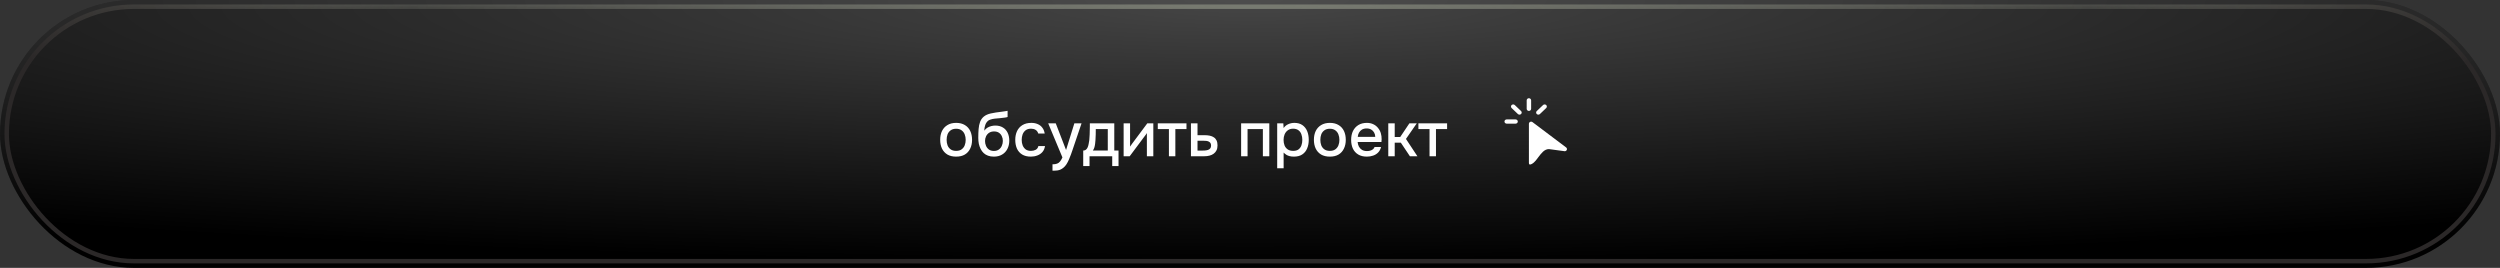 <?xml version="1.0" encoding="UTF-8"?> <svg xmlns="http://www.w3.org/2000/svg" width="560" height="60" viewBox="0 0 560 60" fill="none"><rect x="0" y="0" width="560" height="60" fill="#333333" stroke="none"/><rect width="560" height="60" rx="30" fill="black"></rect><rect width="560" height="60" rx="30" fill="url(#paint0_radial_839_573)"></rect><rect x="1.5" y="1.5" width="557" height="57" rx="28.5" fill="black"></rect><rect x="1.5" y="1.5" width="557" height="57" rx="28.5" fill="url(#paint1_radial_839_573)" fill-opacity="0.9"></rect><rect x="1.5" y="1.5" width="557" height="57" rx="28.5" stroke="url(#paint2_radial_839_573)"></rect><path d="M214.172 35.084C213.407 35.084 212.758 34.93 212.226 34.622C211.694 34.305 211.288 33.861 211.008 33.292C210.737 32.723 210.602 32.065 210.602 31.318C210.602 30.562 210.737 29.904 211.008 29.344C211.288 28.775 211.694 28.331 212.226 28.014C212.758 27.687 213.411 27.524 214.186 27.524C214.951 27.524 215.6 27.687 216.132 28.014C216.664 28.331 217.065 28.775 217.336 29.344C217.607 29.913 217.742 30.576 217.742 31.332C217.742 32.069 217.602 32.723 217.322 33.292C217.051 33.861 216.65 34.305 216.118 34.622C215.595 34.93 214.947 35.084 214.172 35.084ZM214.172 33.796C214.676 33.796 215.082 33.684 215.39 33.46C215.707 33.236 215.941 32.937 216.09 32.564C216.239 32.191 216.314 31.78 216.314 31.332C216.314 30.884 216.239 30.473 216.09 30.1C215.941 29.717 215.707 29.414 215.39 29.19C215.082 28.957 214.676 28.84 214.172 28.84C213.677 28.84 213.271 28.957 212.954 29.19C212.637 29.414 212.403 29.713 212.254 30.086C212.114 30.459 212.044 30.875 212.044 31.332C212.044 31.78 212.114 32.191 212.254 32.564C212.403 32.937 212.637 33.236 212.954 33.46C213.271 33.684 213.677 33.796 214.172 33.796ZM222.621 35.084C222.135 35.084 221.701 35.014 221.319 34.874C220.936 34.734 220.609 34.538 220.339 34.286C220.068 34.025 219.844 33.721 219.667 33.376C219.489 33.021 219.354 32.639 219.261 32.228C219.177 31.808 219.135 31.365 219.135 30.898C219.135 30.189 219.158 29.531 219.205 28.924C219.251 28.317 219.363 27.776 219.541 27.3C219.718 26.824 219.998 26.427 220.381 26.11C220.763 25.793 221.286 25.559 221.949 25.41C222.322 25.326 222.695 25.256 223.069 25.2C223.451 25.144 223.843 25.093 224.245 25.046C224.469 25.009 224.665 24.981 224.833 24.962C225.001 24.934 225.155 24.911 225.295 24.892C225.444 24.864 225.579 24.841 225.701 24.822V26.208C225.607 26.245 225.5 26.273 225.379 26.292C225.267 26.311 225.15 26.329 225.029 26.348C224.907 26.367 224.786 26.381 224.665 26.39C224.543 26.399 224.422 26.413 224.301 26.432C224.179 26.441 224.063 26.455 223.951 26.474C223.596 26.502 223.227 26.535 222.845 26.572C222.471 26.609 222.117 26.689 221.781 26.81C221.454 26.922 221.183 27.137 220.969 27.454C220.866 27.603 220.777 27.781 220.703 27.986C220.628 28.191 220.572 28.406 220.535 28.63C220.507 28.854 220.488 29.069 220.479 29.274C220.675 28.994 220.908 28.77 221.179 28.602C221.459 28.434 221.753 28.313 222.061 28.238C222.369 28.163 222.663 28.126 222.943 28.126C223.615 28.126 224.184 28.271 224.651 28.56C225.117 28.84 225.472 29.237 225.715 29.75C225.957 30.254 226.079 30.837 226.079 31.5C226.079 32.191 225.939 32.807 225.659 33.348C225.388 33.889 224.991 34.314 224.469 34.622C223.955 34.93 223.339 35.084 222.621 35.084ZM222.635 33.81C223.073 33.81 223.437 33.707 223.727 33.502C224.025 33.297 224.249 33.021 224.399 32.676C224.557 32.331 224.637 31.957 224.637 31.556C224.637 31.164 224.557 30.809 224.399 30.492C224.249 30.165 224.03 29.909 223.741 29.722C223.451 29.535 223.092 29.442 222.663 29.442C222.243 29.442 221.879 29.54 221.571 29.736C221.272 29.932 221.043 30.193 220.885 30.52C220.726 30.847 220.647 31.201 220.647 31.584C220.647 31.967 220.721 32.331 220.871 32.676C221.02 33.021 221.239 33.297 221.529 33.502C221.818 33.707 222.187 33.81 222.635 33.81ZM230.904 35.084C230.13 35.084 229.481 34.925 228.958 34.608C228.445 34.291 228.058 33.852 227.796 33.292C227.544 32.723 227.418 32.069 227.418 31.332C227.418 30.604 227.549 29.955 227.81 29.386C228.081 28.807 228.482 28.355 229.014 28.028C229.556 27.692 230.223 27.524 231.016 27.524C231.558 27.524 232.038 27.617 232.458 27.804C232.878 27.981 233.219 28.247 233.48 28.602C233.751 28.947 233.928 29.381 234.012 29.904H232.57C232.449 29.521 232.244 29.246 231.954 29.078C231.674 28.91 231.343 28.826 230.96 28.826C230.447 28.826 230.036 28.947 229.728 29.19C229.42 29.433 229.196 29.745 229.056 30.128C228.926 30.511 228.86 30.912 228.86 31.332C228.86 31.771 228.93 32.177 229.07 32.55C229.22 32.923 229.444 33.227 229.742 33.46C230.05 33.684 230.452 33.796 230.946 33.796C231.32 33.796 231.665 33.717 231.982 33.558C232.3 33.39 232.505 33.11 232.598 32.718H234.082C233.998 33.259 233.802 33.707 233.494 34.062C233.186 34.407 232.804 34.664 232.346 34.832C231.898 35 231.418 35.084 230.904 35.084ZM235.758 38.234V36.806C236.187 36.806 236.532 36.755 236.794 36.652C237.064 36.549 237.288 36.381 237.466 36.148C237.643 35.924 237.816 35.63 237.984 35.266L234.792 27.622H236.486L238.796 33.6L240.658 27.622H242.268L240.238 33.614C240.135 33.931 240.014 34.277 239.874 34.65C239.743 35.023 239.594 35.397 239.426 35.77C239.267 36.143 239.085 36.489 238.88 36.806C238.674 37.123 238.446 37.38 238.194 37.576C237.988 37.744 237.783 37.875 237.578 37.968C237.372 38.071 237.13 38.141 236.85 38.178C236.57 38.215 236.206 38.234 235.758 38.234ZM242.641 37.198V33.726C242.902 33.726 243.112 33.656 243.271 33.516C243.43 33.376 243.556 33.194 243.649 32.97C243.742 32.746 243.812 32.499 243.859 32.228C243.915 31.948 243.962 31.677 243.999 31.416C244.046 30.996 244.074 30.571 244.083 30.142C244.102 29.703 244.111 29.339 244.111 29.05C244.12 28.817 244.125 28.583 244.125 28.35C244.125 28.107 244.125 27.865 244.125 27.622H249.599V33.726H250.551V37.198H249.137V35H244.055V37.198H242.641ZM244.797 33.726H248.143V28.91H245.455C245.455 29.274 245.45 29.675 245.441 30.114C245.432 30.553 245.413 30.968 245.385 31.36C245.366 31.584 245.343 31.836 245.315 32.116C245.287 32.396 245.236 32.676 245.161 32.956C245.086 33.236 244.965 33.493 244.797 33.726ZM251.693 35V27.622H253.135V32.844C253.2 32.732 253.284 32.611 253.387 32.48C253.489 32.34 253.569 32.228 253.625 32.144L256.999 27.622H258.343V35H256.901V29.806C256.826 29.927 256.747 30.049 256.663 30.17C256.579 30.282 256.499 30.385 256.425 30.478L253.051 35H251.693ZM261.837 35V28.91H259.345V27.622H265.771V28.91H263.279V35H261.837ZM266.773 35V27.622H268.243V30.282H269.825C270.263 30.282 270.655 30.319 271.001 30.394C271.355 30.469 271.659 30.595 271.911 30.772C272.172 30.94 272.373 31.173 272.513 31.472C272.653 31.761 272.723 32.13 272.723 32.578C272.723 32.998 272.648 33.362 272.499 33.67C272.349 33.978 272.139 34.23 271.869 34.426C271.607 34.622 271.295 34.767 270.931 34.86C270.576 34.953 270.189 35 269.769 35H266.773ZM268.243 33.74H269.041C269.33 33.74 269.605 33.731 269.867 33.712C270.128 33.693 270.366 33.651 270.581 33.586C270.795 33.511 270.963 33.399 271.085 33.25C271.215 33.091 271.281 32.881 271.281 32.62C271.281 32.359 271.229 32.158 271.127 32.018C271.024 31.878 270.889 31.771 270.721 31.696C270.562 31.621 270.385 31.575 270.189 31.556C270.002 31.537 269.806 31.528 269.601 31.528H268.243V33.74ZM278.011 35V27.622H284.325V35H282.883V28.91H279.453V35H278.011ZM286.091 37.688V27.622H287.463L287.533 28.686C287.794 28.294 288.14 28.005 288.569 27.818C288.998 27.622 289.456 27.524 289.941 27.524C290.669 27.524 291.271 27.692 291.747 28.028C292.223 28.364 292.578 28.817 292.811 29.386C293.044 29.955 293.161 30.599 293.161 31.318C293.161 32.037 293.04 32.681 292.797 33.25C292.564 33.819 292.2 34.267 291.705 34.594C291.22 34.921 290.599 35.084 289.843 35.084C289.479 35.084 289.152 35.047 288.863 34.972C288.574 34.897 288.322 34.79 288.107 34.65C287.892 34.501 287.701 34.342 287.533 34.174V37.688H286.091ZM289.675 33.796C290.179 33.796 290.58 33.684 290.879 33.46C291.178 33.227 291.392 32.923 291.523 32.55C291.654 32.177 291.719 31.771 291.719 31.332C291.719 30.875 291.649 30.459 291.509 30.086C291.378 29.703 291.159 29.4 290.851 29.176C290.552 28.943 290.151 28.826 289.647 28.826C289.19 28.826 288.802 28.943 288.485 29.176C288.168 29.4 287.925 29.703 287.757 30.086C287.598 30.469 287.519 30.884 287.519 31.332C287.519 31.789 287.594 32.209 287.743 32.592C287.902 32.965 288.14 33.259 288.457 33.474C288.784 33.689 289.19 33.796 289.675 33.796ZM297.885 35.084C297.12 35.084 296.471 34.93 295.939 34.622C295.407 34.305 295.001 33.861 294.721 33.292C294.45 32.723 294.315 32.065 294.315 31.318C294.315 30.562 294.45 29.904 294.721 29.344C295.001 28.775 295.407 28.331 295.939 28.014C296.471 27.687 297.124 27.524 297.899 27.524C298.664 27.524 299.313 27.687 299.845 28.014C300.377 28.331 300.778 28.775 301.049 29.344C301.32 29.913 301.455 30.576 301.455 31.332C301.455 32.069 301.315 32.723 301.035 33.292C300.764 33.861 300.363 34.305 299.831 34.622C299.308 34.93 298.66 35.084 297.885 35.084ZM297.885 33.796C298.389 33.796 298.795 33.684 299.103 33.46C299.42 33.236 299.654 32.937 299.803 32.564C299.952 32.191 300.027 31.78 300.027 31.332C300.027 30.884 299.952 30.473 299.803 30.1C299.654 29.717 299.42 29.414 299.103 29.19C298.795 28.957 298.389 28.84 297.885 28.84C297.39 28.84 296.984 28.957 296.667 29.19C296.35 29.414 296.116 29.713 295.967 30.086C295.827 30.459 295.757 30.875 295.757 31.332C295.757 31.78 295.827 32.191 295.967 32.564C296.116 32.937 296.35 33.236 296.667 33.46C296.984 33.684 297.39 33.796 297.885 33.796ZM306.183 35.084C305.408 35.084 304.759 34.925 304.237 34.608C303.714 34.291 303.317 33.852 303.047 33.292C302.785 32.723 302.655 32.069 302.655 31.332C302.655 30.585 302.79 29.927 303.061 29.358C303.341 28.789 303.742 28.341 304.265 28.014C304.797 27.687 305.436 27.524 306.183 27.524C306.733 27.524 307.214 27.627 307.625 27.832C308.045 28.028 308.395 28.303 308.675 28.658C308.964 29.003 309.174 29.395 309.305 29.834C309.435 30.273 309.496 30.735 309.487 31.22C309.477 31.323 309.468 31.421 309.459 31.514C309.459 31.607 309.454 31.705 309.445 31.808H304.111C304.139 32.181 304.232 32.522 304.391 32.83C304.559 33.138 304.792 33.385 305.091 33.572C305.389 33.749 305.758 33.838 306.197 33.838C306.439 33.838 306.673 33.81 306.897 33.754C307.13 33.689 307.335 33.591 307.513 33.46C307.699 33.32 307.83 33.143 307.905 32.928H309.361C309.239 33.423 309.02 33.833 308.703 34.16C308.395 34.477 308.017 34.711 307.569 34.86C307.13 35.009 306.668 35.084 306.183 35.084ZM304.139 30.66H308.059C308.049 30.296 307.965 29.974 307.807 29.694C307.648 29.405 307.429 29.181 307.149 29.022C306.869 28.854 306.533 28.77 306.141 28.77C305.711 28.77 305.352 28.859 305.063 29.036C304.783 29.213 304.563 29.447 304.405 29.736C304.255 30.016 304.167 30.324 304.139 30.66ZM310.974 35V27.622H312.416V30.688H313.648L315.706 27.622H317.358L314.936 31.122L317.498 35H315.818L313.788 31.962H312.416V35H310.974ZM320.216 35V28.91H317.724V27.622H324.15V28.91H321.658V35H320.216Z" fill="white"></path><path d="M342.476 22C342.751 22 342.974 22.213 342.974 22.475V24.374C342.974 24.637 342.751 24.849 342.476 24.849C342.201 24.849 341.978 24.637 341.978 24.374V22.475C341.978 22.213 342.201 22 342.476 22ZM338.604 23.53C338.798 23.345 339.114 23.345 339.308 23.53L340.716 24.873C340.911 25.058 340.911 25.359 340.716 25.545C340.522 25.73 340.206 25.73 340.012 25.545L338.604 24.201C338.41 24.016 338.41 23.715 338.604 23.53ZM346.349 23.53C346.543 23.715 346.543 24.016 346.349 24.201L344.94 25.545C344.746 25.73 344.431 25.73 344.236 25.545C344.042 25.359 344.042 25.058 344.236 24.873L345.644 23.53C345.839 23.345 346.154 23.345 346.349 23.53ZM337 27.224C337 26.961 337.223 26.749 337.498 26.749H339.489C339.764 26.749 339.987 26.961 339.987 27.224C339.987 27.486 339.764 27.698 339.489 27.698H337.498C337.223 27.698 337 27.486 337 27.224ZM342.476 27.729V36.524V36.524C342.476 37.292 343.56 36.554 344.027 35.944L344.607 35.185C345.234 34.365 345.924 33.397 346.957 33.397V33.397L350.501 33.872C350.973 33.872 351.18 33.303 350.81 33.024L343.283 27.356C342.956 27.11 342.476 27.332 342.476 27.729Z" fill="white"></path><defs><radialGradient id="paint0_radial_839_573" cx="0" cy="0" r="1" gradientUnits="userSpaceOnUse" gradientTransform="translate(280) rotate(90) scale(60 560)"><stop stop-color="white" stop-opacity="0.3"></stop><stop offset="1" stop-color="white" stop-opacity="0"></stop></radialGradient><radialGradient id="paint1_radial_839_573" cx="0" cy="0" r="1" gradientUnits="userSpaceOnUse" gradientTransform="translate(280 1) rotate(90) scale(58 510.271)"><stop stop-color="white" stop-opacity="0.3"></stop><stop offset="1" stop-color="white" stop-opacity="0"></stop></radialGradient><radialGradient id="paint2_radial_839_573" cx="0" cy="0" r="1" gradientUnits="userSpaceOnUse" gradientTransform="translate(280 4.625) rotate(90) scale(54.375 279)"><stop stop-color="#7A7D73"></stop><stop offset="0.68" stop-color="#7B7D73" stop-opacity="0.32"></stop><stop offset="1" stop-color="#2B2828"></stop></radialGradient></defs></svg> 